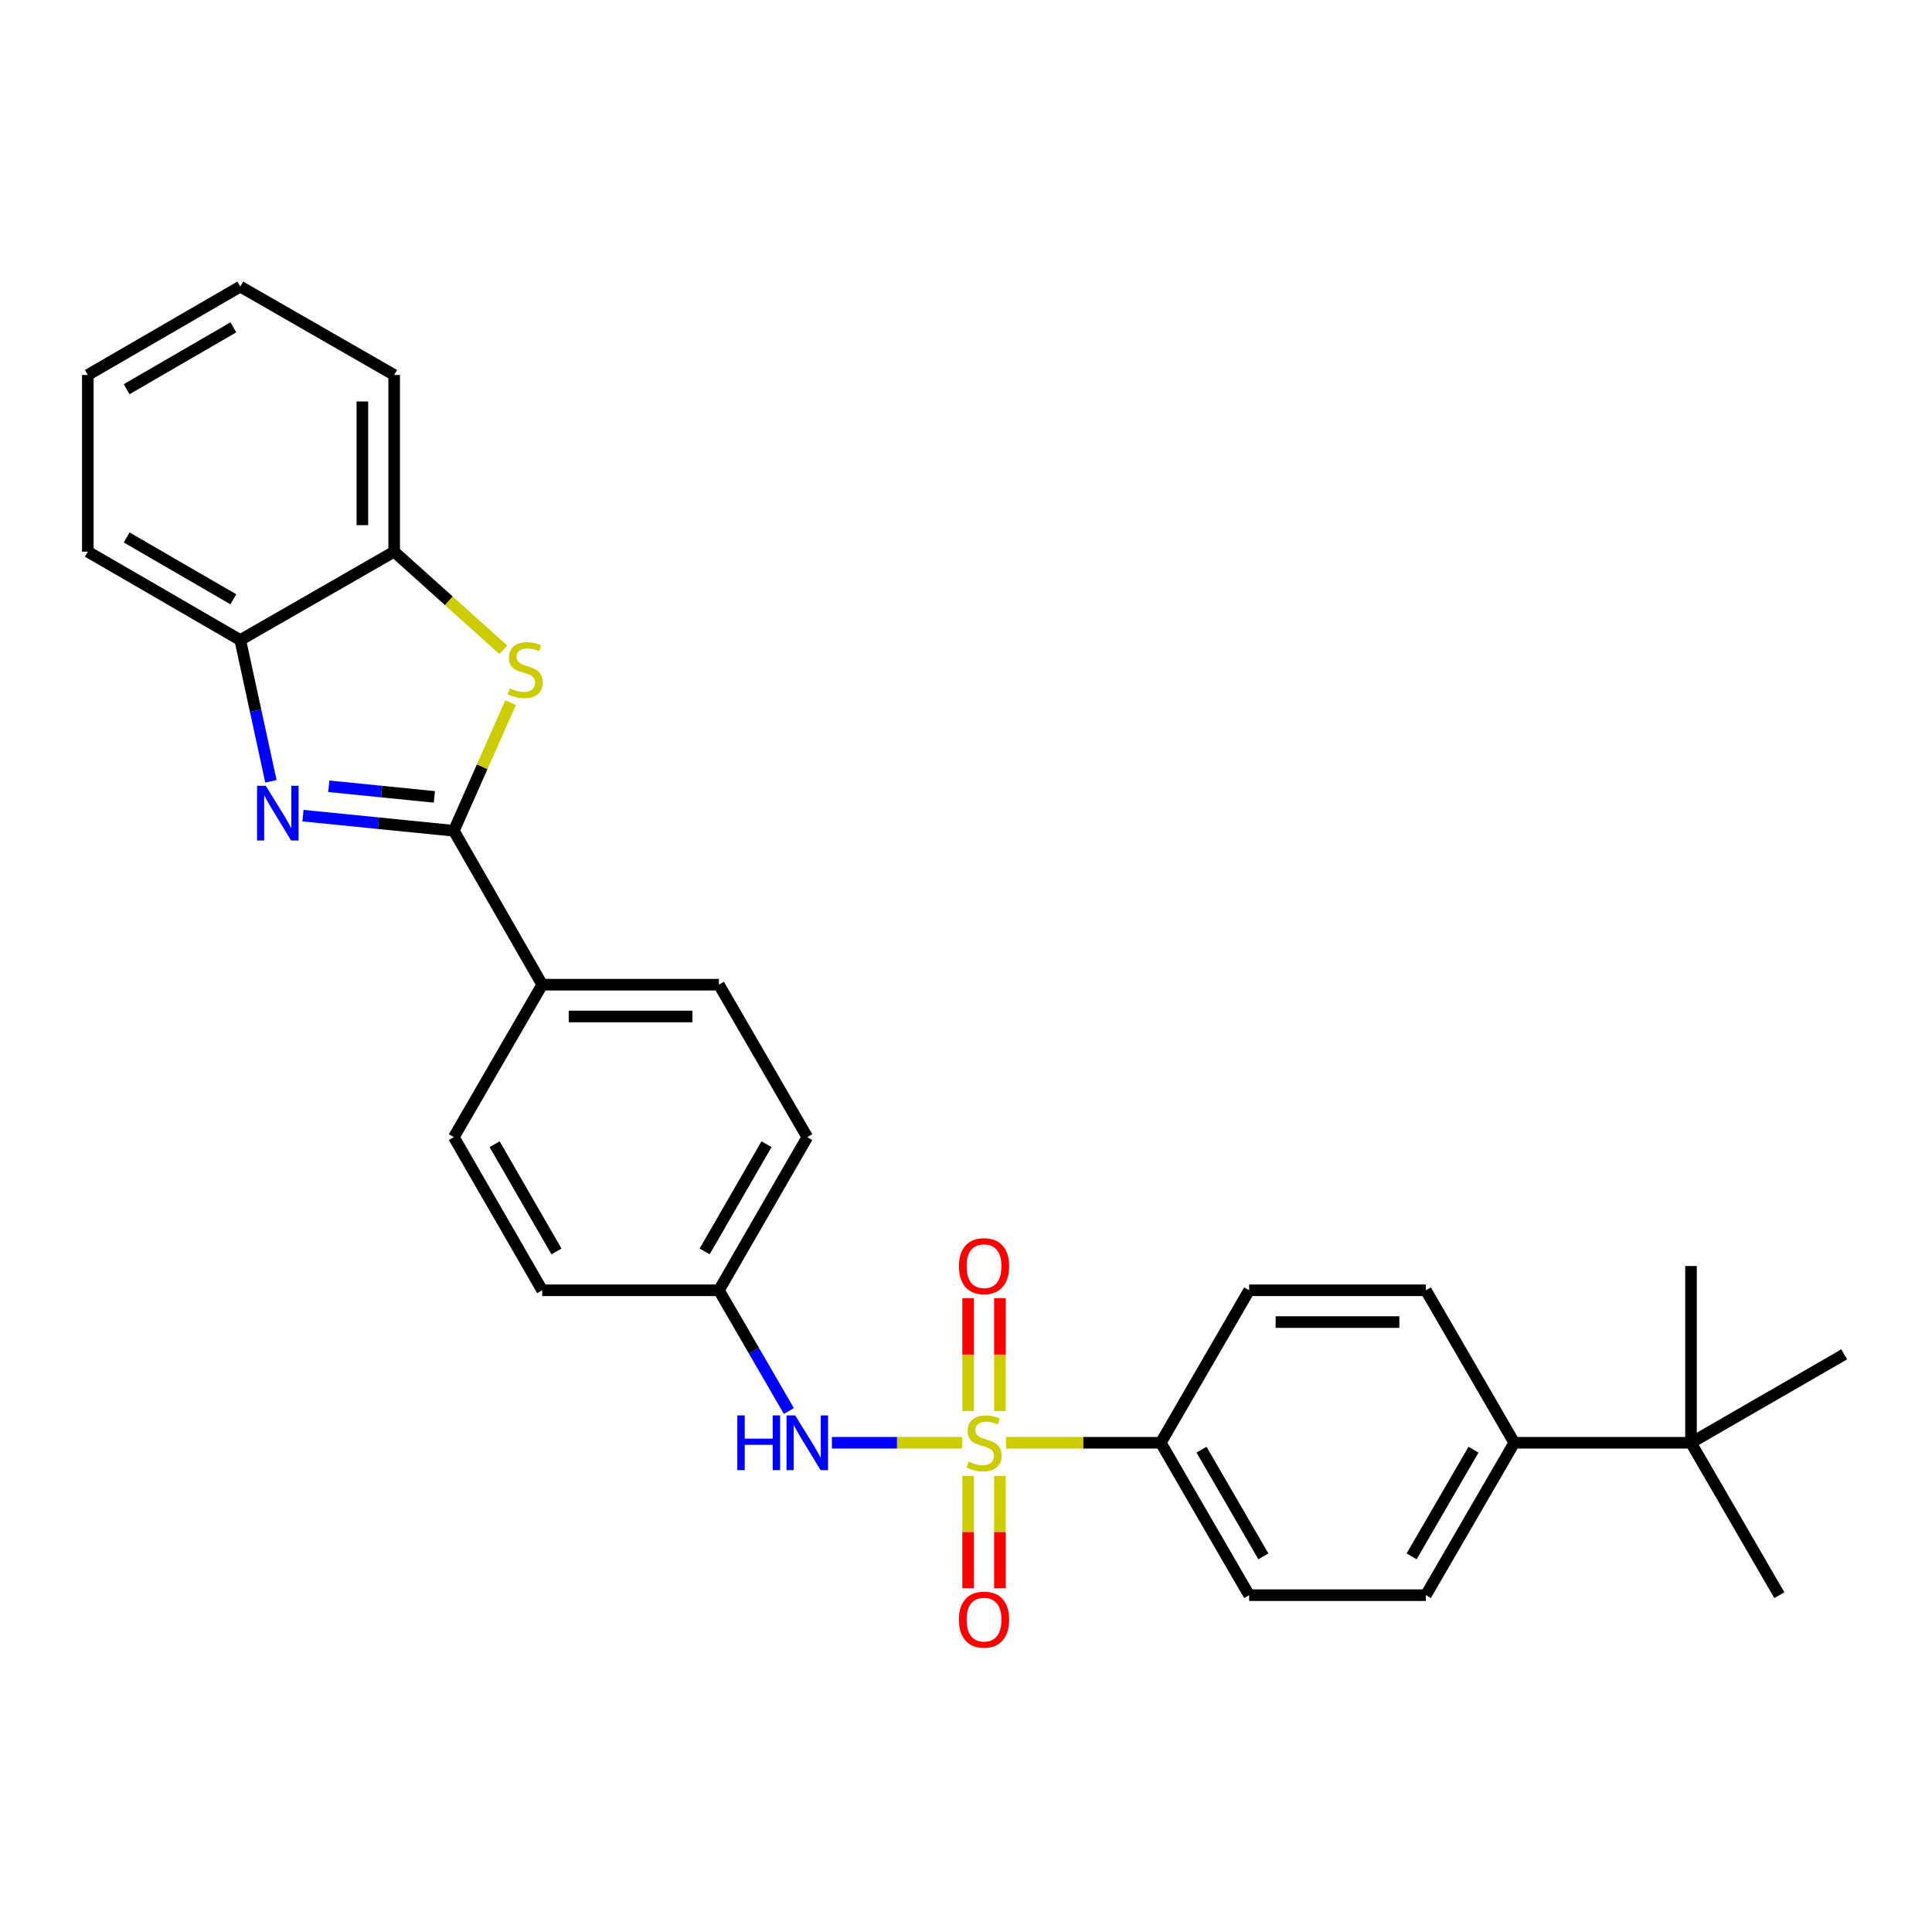 <?xml version='1.0' encoding='iso-8859-1'?>
<svg version='1.1' baseProfile='full'
              xmlns='http://www.w3.org/2000/svg'
                      xmlns:rdkit='http://www.rdkit.org/xml'
                      xmlns:xlink='http://www.w3.org/1999/xlink'
                  xml:space='preserve'
width='1000px' height='1000px' viewBox='0 0 1000 1000'>
<!-- END OF HEADER -->
<rect style='opacity:1.0;fill:#FFFFFF;stroke:none' width='1000' height='1000' x='0' y='0'> </rect>
<path class='bond-3' d='M 497.966,746.77 L 464.281,746.77' style='fill:none;fill-rule:evenodd;stroke:#CCCC00;stroke-width:6px;stroke-linecap:butt;stroke-linejoin:miter;stroke-opacity:1' />
<path class='bond-3' d='M 464.281,746.77 L 430.596,746.77' style='fill:none;fill-rule:evenodd;stroke:#0000FF;stroke-width:6px;stroke-linecap:butt;stroke-linejoin:miter;stroke-opacity:1' />
<path class='bond-6' d='M 520.7,746.77 L 560.756,746.77' style='fill:none;fill-rule:evenodd;stroke:#CCCC00;stroke-width:6px;stroke-linecap:butt;stroke-linejoin:miter;stroke-opacity:1' />
<path class='bond-6' d='M 560.756,746.77 L 600.812,746.77' style='fill:none;fill-rule:evenodd;stroke:#000000;stroke-width:6px;stroke-linecap:butt;stroke-linejoin:miter;stroke-opacity:1' />
<path class='bond-7' d='M 517.559,730.363 L 517.559,701.14' style='fill:none;fill-rule:evenodd;stroke:#CCCC00;stroke-width:6px;stroke-linecap:butt;stroke-linejoin:miter;stroke-opacity:1' />
<path class='bond-7' d='M 517.559,701.14 L 517.559,671.918' style='fill:none;fill-rule:evenodd;stroke:#FF0000;stroke-width:6px;stroke-linecap:butt;stroke-linejoin:miter;stroke-opacity:1' />
<path class='bond-7' d='M 501.106,730.363 L 501.106,701.14' style='fill:none;fill-rule:evenodd;stroke:#CCCC00;stroke-width:6px;stroke-linecap:butt;stroke-linejoin:miter;stroke-opacity:1' />
<path class='bond-7' d='M 501.106,701.14 L 501.106,671.918' style='fill:none;fill-rule:evenodd;stroke:#FF0000;stroke-width:6px;stroke-linecap:butt;stroke-linejoin:miter;stroke-opacity:1' />
<path class='bond-8' d='M 501.106,763.937 L 501.106,793' style='fill:none;fill-rule:evenodd;stroke:#CCCC00;stroke-width:6px;stroke-linecap:butt;stroke-linejoin:miter;stroke-opacity:1' />
<path class='bond-8' d='M 501.106,793 L 501.106,822.063' style='fill:none;fill-rule:evenodd;stroke:#FF0000;stroke-width:6px;stroke-linecap:butt;stroke-linejoin:miter;stroke-opacity:1' />
<path class='bond-8' d='M 517.559,763.937 L 517.559,793' style='fill:none;fill-rule:evenodd;stroke:#CCCC00;stroke-width:6px;stroke-linecap:butt;stroke-linejoin:miter;stroke-opacity:1' />
<path class='bond-8' d='M 517.559,793 L 517.559,822.063' style='fill:none;fill-rule:evenodd;stroke:#FF0000;stroke-width:6px;stroke-linecap:butt;stroke-linejoin:miter;stroke-opacity:1' />
<path class='bond-0' d='M 234.903,430.01 L 280.643,509.671' style='fill:none;fill-rule:evenodd;stroke:#000000;stroke-width:6px;stroke-linecap:butt;stroke-linejoin:miter;stroke-opacity:1' />
<path class='bond-1' d='M 234.903,430.01 L 195.866,426.094' style='fill:none;fill-rule:evenodd;stroke:#000000;stroke-width:6px;stroke-linecap:butt;stroke-linejoin:miter;stroke-opacity:1' />
<path class='bond-1' d='M 195.866,426.094 L 156.828,422.177' style='fill:none;fill-rule:evenodd;stroke:#0000FF;stroke-width:6px;stroke-linecap:butt;stroke-linejoin:miter;stroke-opacity:1' />
<path class='bond-1' d='M 224.834,412.464 L 197.508,409.723' style='fill:none;fill-rule:evenodd;stroke:#000000;stroke-width:6px;stroke-linecap:butt;stroke-linejoin:miter;stroke-opacity:1' />
<path class='bond-1' d='M 197.508,409.723 L 170.182,406.981' style='fill:none;fill-rule:evenodd;stroke:#0000FF;stroke-width:6px;stroke-linecap:butt;stroke-linejoin:miter;stroke-opacity:1' />
<path class='bond-2' d='M 234.903,430.01 L 249.589,396.855' style='fill:none;fill-rule:evenodd;stroke:#000000;stroke-width:6px;stroke-linecap:butt;stroke-linejoin:miter;stroke-opacity:1' />
<path class='bond-2' d='M 249.589,396.855 L 264.275,363.7' style='fill:none;fill-rule:evenodd;stroke:#CCCC00;stroke-width:6px;stroke-linecap:butt;stroke-linejoin:miter;stroke-opacity:1' />
<path class='bond-4' d='M 140.23,404.418 L 132.298,367.855' style='fill:none;fill-rule:evenodd;stroke:#0000FF;stroke-width:6px;stroke-linecap:butt;stroke-linejoin:miter;stroke-opacity:1' />
<path class='bond-4' d='M 132.298,367.855 L 124.366,331.291' style='fill:none;fill-rule:evenodd;stroke:#000000;stroke-width:6px;stroke-linecap:butt;stroke-linejoin:miter;stroke-opacity:1' />
<path class='bond-5' d='M 260.516,336.326 L 232.267,310.934' style='fill:none;fill-rule:evenodd;stroke:#CCCC00;stroke-width:6px;stroke-linecap:butt;stroke-linejoin:miter;stroke-opacity:1' />
<path class='bond-5' d='M 232.267,310.934 L 204.017,285.543' style='fill:none;fill-rule:evenodd;stroke:#000000;stroke-width:6px;stroke-linecap:butt;stroke-linejoin:miter;stroke-opacity:1' />
<path class='bond-16' d='M 408.323,730.329 L 390.214,699.089' style='fill:none;fill-rule:evenodd;stroke:#0000FF;stroke-width:6px;stroke-linecap:butt;stroke-linejoin:miter;stroke-opacity:1' />
<path class='bond-16' d='M 390.214,699.089 L 372.104,667.85' style='fill:none;fill-rule:evenodd;stroke:#000000;stroke-width:6px;stroke-linecap:butt;stroke-linejoin:miter;stroke-opacity:1' />
<path class='bond-21' d='M 124.366,331.291 L 45.455,285.543' style='fill:none;fill-rule:evenodd;stroke:#000000;stroke-width:6px;stroke-linecap:butt;stroke-linejoin:miter;stroke-opacity:1' />
<path class='bond-21' d='M 120.781,310.195 L 65.543,278.171' style='fill:none;fill-rule:evenodd;stroke:#000000;stroke-width:6px;stroke-linecap:butt;stroke-linejoin:miter;stroke-opacity:1' />
<path class='bond-30' d='M 124.366,331.291 L 204.017,285.543' style='fill:none;fill-rule:evenodd;stroke:#000000;stroke-width:6px;stroke-linecap:butt;stroke-linejoin:miter;stroke-opacity:1' />
<path class='bond-22' d='M 204.017,285.543 L 204.017,194.081' style='fill:none;fill-rule:evenodd;stroke:#000000;stroke-width:6px;stroke-linecap:butt;stroke-linejoin:miter;stroke-opacity:1' />
<path class='bond-22' d='M 187.564,271.823 L 187.564,207.801' style='fill:none;fill-rule:evenodd;stroke:#000000;stroke-width:6px;stroke-linecap:butt;stroke-linejoin:miter;stroke-opacity:1' />
<path class='bond-12' d='M 600.812,746.77 L 646.552,667.85' style='fill:none;fill-rule:evenodd;stroke:#000000;stroke-width:6px;stroke-linecap:butt;stroke-linejoin:miter;stroke-opacity:1' />
<path class='bond-13' d='M 600.812,746.77 L 646.552,825.663' style='fill:none;fill-rule:evenodd;stroke:#000000;stroke-width:6px;stroke-linecap:butt;stroke-linejoin:miter;stroke-opacity:1' />
<path class='bond-13' d='M 621.907,750.351 L 653.925,805.576' style='fill:none;fill-rule:evenodd;stroke:#000000;stroke-width:6px;stroke-linecap:butt;stroke-linejoin:miter;stroke-opacity:1' />
<path class='bond-9' d='M 280.643,509.671 L 372.104,509.671' style='fill:none;fill-rule:evenodd;stroke:#000000;stroke-width:6px;stroke-linecap:butt;stroke-linejoin:miter;stroke-opacity:1' />
<path class='bond-9' d='M 294.362,526.124 L 358.385,526.124' style='fill:none;fill-rule:evenodd;stroke:#000000;stroke-width:6px;stroke-linecap:butt;stroke-linejoin:miter;stroke-opacity:1' />
<path class='bond-29' d='M 280.643,509.671 L 234.903,588.582' style='fill:none;fill-rule:evenodd;stroke:#000000;stroke-width:6px;stroke-linecap:butt;stroke-linejoin:miter;stroke-opacity:1' />
<path class='bond-10' d='M 875.25,746.77 L 783.78,746.77' style='fill:none;fill-rule:evenodd;stroke:#000000;stroke-width:6px;stroke-linecap:butt;stroke-linejoin:miter;stroke-opacity:1' />
<path class='bond-23' d='M 875.25,746.77 L 954.545,701.021' style='fill:none;fill-rule:evenodd;stroke:#000000;stroke-width:6px;stroke-linecap:butt;stroke-linejoin:miter;stroke-opacity:1' />
<path class='bond-24' d='M 875.25,746.77 L 875.25,655.281' style='fill:none;fill-rule:evenodd;stroke:#000000;stroke-width:6px;stroke-linecap:butt;stroke-linejoin:miter;stroke-opacity:1' />
<path class='bond-25' d='M 875.25,746.77 L 920.99,825.663' style='fill:none;fill-rule:evenodd;stroke:#000000;stroke-width:6px;stroke-linecap:butt;stroke-linejoin:miter;stroke-opacity:1' />
<path class='bond-11' d='M 783.78,746.77 L 738.022,825.663' style='fill:none;fill-rule:evenodd;stroke:#000000;stroke-width:6px;stroke-linecap:butt;stroke-linejoin:miter;stroke-opacity:1' />
<path class='bond-11' d='M 762.684,750.349 L 730.653,805.574' style='fill:none;fill-rule:evenodd;stroke:#000000;stroke-width:6px;stroke-linecap:butt;stroke-linejoin:miter;stroke-opacity:1' />
<path class='bond-28' d='M 783.78,746.77 L 738.022,667.85' style='fill:none;fill-rule:evenodd;stroke:#000000;stroke-width:6px;stroke-linecap:butt;stroke-linejoin:miter;stroke-opacity:1' />
<path class='bond-14' d='M 646.552,667.85 L 738.022,667.85' style='fill:none;fill-rule:evenodd;stroke:#000000;stroke-width:6px;stroke-linecap:butt;stroke-linejoin:miter;stroke-opacity:1' />
<path class='bond-14' d='M 660.272,684.303 L 724.302,684.303' style='fill:none;fill-rule:evenodd;stroke:#000000;stroke-width:6px;stroke-linecap:butt;stroke-linejoin:miter;stroke-opacity:1' />
<path class='bond-15' d='M 646.552,825.663 L 738.022,825.663' style='fill:none;fill-rule:evenodd;stroke:#000000;stroke-width:6px;stroke-linecap:butt;stroke-linejoin:miter;stroke-opacity:1' />
<path class='bond-19' d='M 372.104,667.85 L 280.643,667.85' style='fill:none;fill-rule:evenodd;stroke:#000000;stroke-width:6px;stroke-linecap:butt;stroke-linejoin:miter;stroke-opacity:1' />
<path class='bond-20' d='M 372.104,667.85 L 417.853,588.582' style='fill:none;fill-rule:evenodd;stroke:#000000;stroke-width:6px;stroke-linecap:butt;stroke-linejoin:miter;stroke-opacity:1' />
<path class='bond-20' d='M 364.716,647.735 L 396.741,592.248' style='fill:none;fill-rule:evenodd;stroke:#000000;stroke-width:6px;stroke-linecap:butt;stroke-linejoin:miter;stroke-opacity:1' />
<path class='bond-17' d='M 372.104,509.671 L 417.853,588.582' style='fill:none;fill-rule:evenodd;stroke:#000000;stroke-width:6px;stroke-linecap:butt;stroke-linejoin:miter;stroke-opacity:1' />
<path class='bond-18' d='M 234.903,588.582 L 280.643,667.85' style='fill:none;fill-rule:evenodd;stroke:#000000;stroke-width:6px;stroke-linecap:butt;stroke-linejoin:miter;stroke-opacity:1' />
<path class='bond-18' d='M 256.015,592.249 L 288.033,647.736' style='fill:none;fill-rule:evenodd;stroke:#000000;stroke-width:6px;stroke-linecap:butt;stroke-linejoin:miter;stroke-opacity:1' />
<path class='bond-26' d='M 45.455,285.543 L 45.455,194.081' style='fill:none;fill-rule:evenodd;stroke:#000000;stroke-width:6px;stroke-linecap:butt;stroke-linejoin:miter;stroke-opacity:1' />
<path class='bond-27' d='M 204.017,194.081 L 124.366,148.342' style='fill:none;fill-rule:evenodd;stroke:#000000;stroke-width:6px;stroke-linecap:butt;stroke-linejoin:miter;stroke-opacity:1' />
<path class='bond-31' d='M 45.455,194.081 L 124.366,148.342' style='fill:none;fill-rule:evenodd;stroke:#000000;stroke-width:6px;stroke-linecap:butt;stroke-linejoin:miter;stroke-opacity:1' />
<path class='bond-31' d='M 65.542,201.455 L 120.78,169.437' style='fill:none;fill-rule:evenodd;stroke:#000000;stroke-width:6px;stroke-linecap:butt;stroke-linejoin:miter;stroke-opacity:1' />
<path  class='atom-0' d='M 501.333 756.49
Q 501.653 756.61, 502.973 757.17
Q 504.293 757.73, 505.733 758.09
Q 507.213 758.41, 508.653 758.41
Q 511.333 758.41, 512.893 757.13
Q 514.453 755.81, 514.453 753.53
Q 514.453 751.97, 513.653 751.01
Q 512.893 750.05, 511.693 749.53
Q 510.493 749.01, 508.493 748.41
Q 505.973 747.65, 504.453 746.93
Q 502.973 746.21, 501.893 744.69
Q 500.853 743.17, 500.853 740.61
Q 500.853 737.05, 503.253 734.85
Q 505.693 732.65, 510.493 732.65
Q 513.773 732.65, 517.493 734.21
L 516.573 737.29
Q 513.173 735.89, 510.613 735.89
Q 507.853 735.89, 506.333 737.05
Q 504.813 738.17, 504.853 740.13
Q 504.853 741.65, 505.613 742.57
Q 506.413 743.49, 507.533 744.01
Q 508.693 744.53, 510.613 745.13
Q 513.173 745.93, 514.693 746.73
Q 516.213 747.53, 517.293 749.17
Q 518.413 750.77, 518.413 753.53
Q 518.413 757.45, 515.773 759.57
Q 513.173 761.65, 508.813 761.65
Q 506.293 761.65, 504.373 761.09
Q 502.493 760.57, 500.253 759.65
L 501.333 756.49
' fill='#CCCC00'/>
<path  class='atom-2' d='M 137.539 406.71
L 146.819 421.71
Q 147.739 423.19, 149.219 425.87
Q 150.699 428.55, 150.779 428.71
L 150.779 406.71
L 154.539 406.71
L 154.539 435.03
L 150.659 435.03
L 140.699 418.63
Q 139.539 416.71, 138.299 414.51
Q 137.099 412.31, 136.739 411.63
L 136.739 435.03
L 133.059 435.03
L 133.059 406.71
L 137.539 406.71
' fill='#0000FF'/>
<path  class='atom-3' d='M 263.877 356.258
Q 264.197 356.378, 265.517 356.938
Q 266.837 357.498, 268.277 357.858
Q 269.757 358.178, 271.197 358.178
Q 273.877 358.178, 275.437 356.898
Q 276.997 355.578, 276.997 353.298
Q 276.997 351.738, 276.197 350.778
Q 275.437 349.818, 274.237 349.298
Q 273.037 348.778, 271.037 348.178
Q 268.517 347.418, 266.997 346.698
Q 265.517 345.978, 264.437 344.458
Q 263.397 342.938, 263.397 340.378
Q 263.397 336.818, 265.797 334.618
Q 268.237 332.418, 273.037 332.418
Q 276.317 332.418, 280.037 333.978
L 279.117 337.058
Q 275.717 335.658, 273.157 335.658
Q 270.397 335.658, 268.877 336.818
Q 267.357 337.938, 267.397 339.898
Q 267.397 341.418, 268.157 342.338
Q 268.957 343.258, 270.077 343.778
Q 271.237 344.298, 273.157 344.898
Q 275.717 345.698, 277.237 346.498
Q 278.757 347.298, 279.837 348.938
Q 280.957 350.538, 280.957 353.298
Q 280.957 357.218, 278.317 359.338
Q 275.717 361.418, 271.357 361.418
Q 268.837 361.418, 266.917 360.858
Q 265.037 360.338, 262.797 359.418
L 263.877 356.258
' fill='#CCCC00'/>
<path  class='atom-4' d='M 381.633 732.61
L 385.473 732.61
L 385.473 744.65
L 399.953 744.65
L 399.953 732.61
L 403.793 732.61
L 403.793 760.93
L 399.953 760.93
L 399.953 747.85
L 385.473 747.85
L 385.473 760.93
L 381.633 760.93
L 381.633 732.61
' fill='#0000FF'/>
<path  class='atom-4' d='M 411.593 732.61
L 420.873 747.61
Q 421.793 749.09, 423.273 751.77
Q 424.753 754.45, 424.833 754.61
L 424.833 732.61
L 428.593 732.61
L 428.593 760.93
L 424.713 760.93
L 414.753 744.53
Q 413.593 742.61, 412.353 740.41
Q 411.153 738.21, 410.793 737.53
L 410.793 760.93
L 407.113 760.93
L 407.113 732.61
L 411.593 732.61
' fill='#0000FF'/>
<path  class='atom-8' d='M 496.333 655.361
Q 496.333 648.561, 499.693 644.761
Q 503.053 640.961, 509.333 640.961
Q 515.613 640.961, 518.973 644.761
Q 522.333 648.561, 522.333 655.361
Q 522.333 662.241, 518.933 666.161
Q 515.533 670.041, 509.333 670.041
Q 503.093 670.041, 499.693 666.161
Q 496.333 662.281, 496.333 655.361
M 509.333 666.841
Q 513.653 666.841, 515.973 663.961
Q 518.333 661.041, 518.333 655.361
Q 518.333 649.801, 515.973 647.001
Q 513.653 644.161, 509.333 644.161
Q 505.013 644.161, 502.653 646.961
Q 500.333 649.761, 500.333 655.361
Q 500.333 661.081, 502.653 663.961
Q 505.013 666.841, 509.333 666.841
' fill='#FF0000'/>
<path  class='atom-9' d='M 496.333 838.32
Q 496.333 831.52, 499.693 827.72
Q 503.053 823.92, 509.333 823.92
Q 515.613 823.92, 518.973 827.72
Q 522.333 831.52, 522.333 838.32
Q 522.333 845.2, 518.933 849.12
Q 515.533 853, 509.333 853
Q 503.093 853, 499.693 849.12
Q 496.333 845.24, 496.333 838.32
M 509.333 849.8
Q 513.653 849.8, 515.973 846.92
Q 518.333 844, 518.333 838.32
Q 518.333 832.76, 515.973 829.96
Q 513.653 827.12, 509.333 827.12
Q 505.013 827.12, 502.653 829.92
Q 500.333 832.72, 500.333 838.32
Q 500.333 844.04, 502.653 846.92
Q 505.013 849.8, 509.333 849.8
' fill='#FF0000'/>
</svg>
